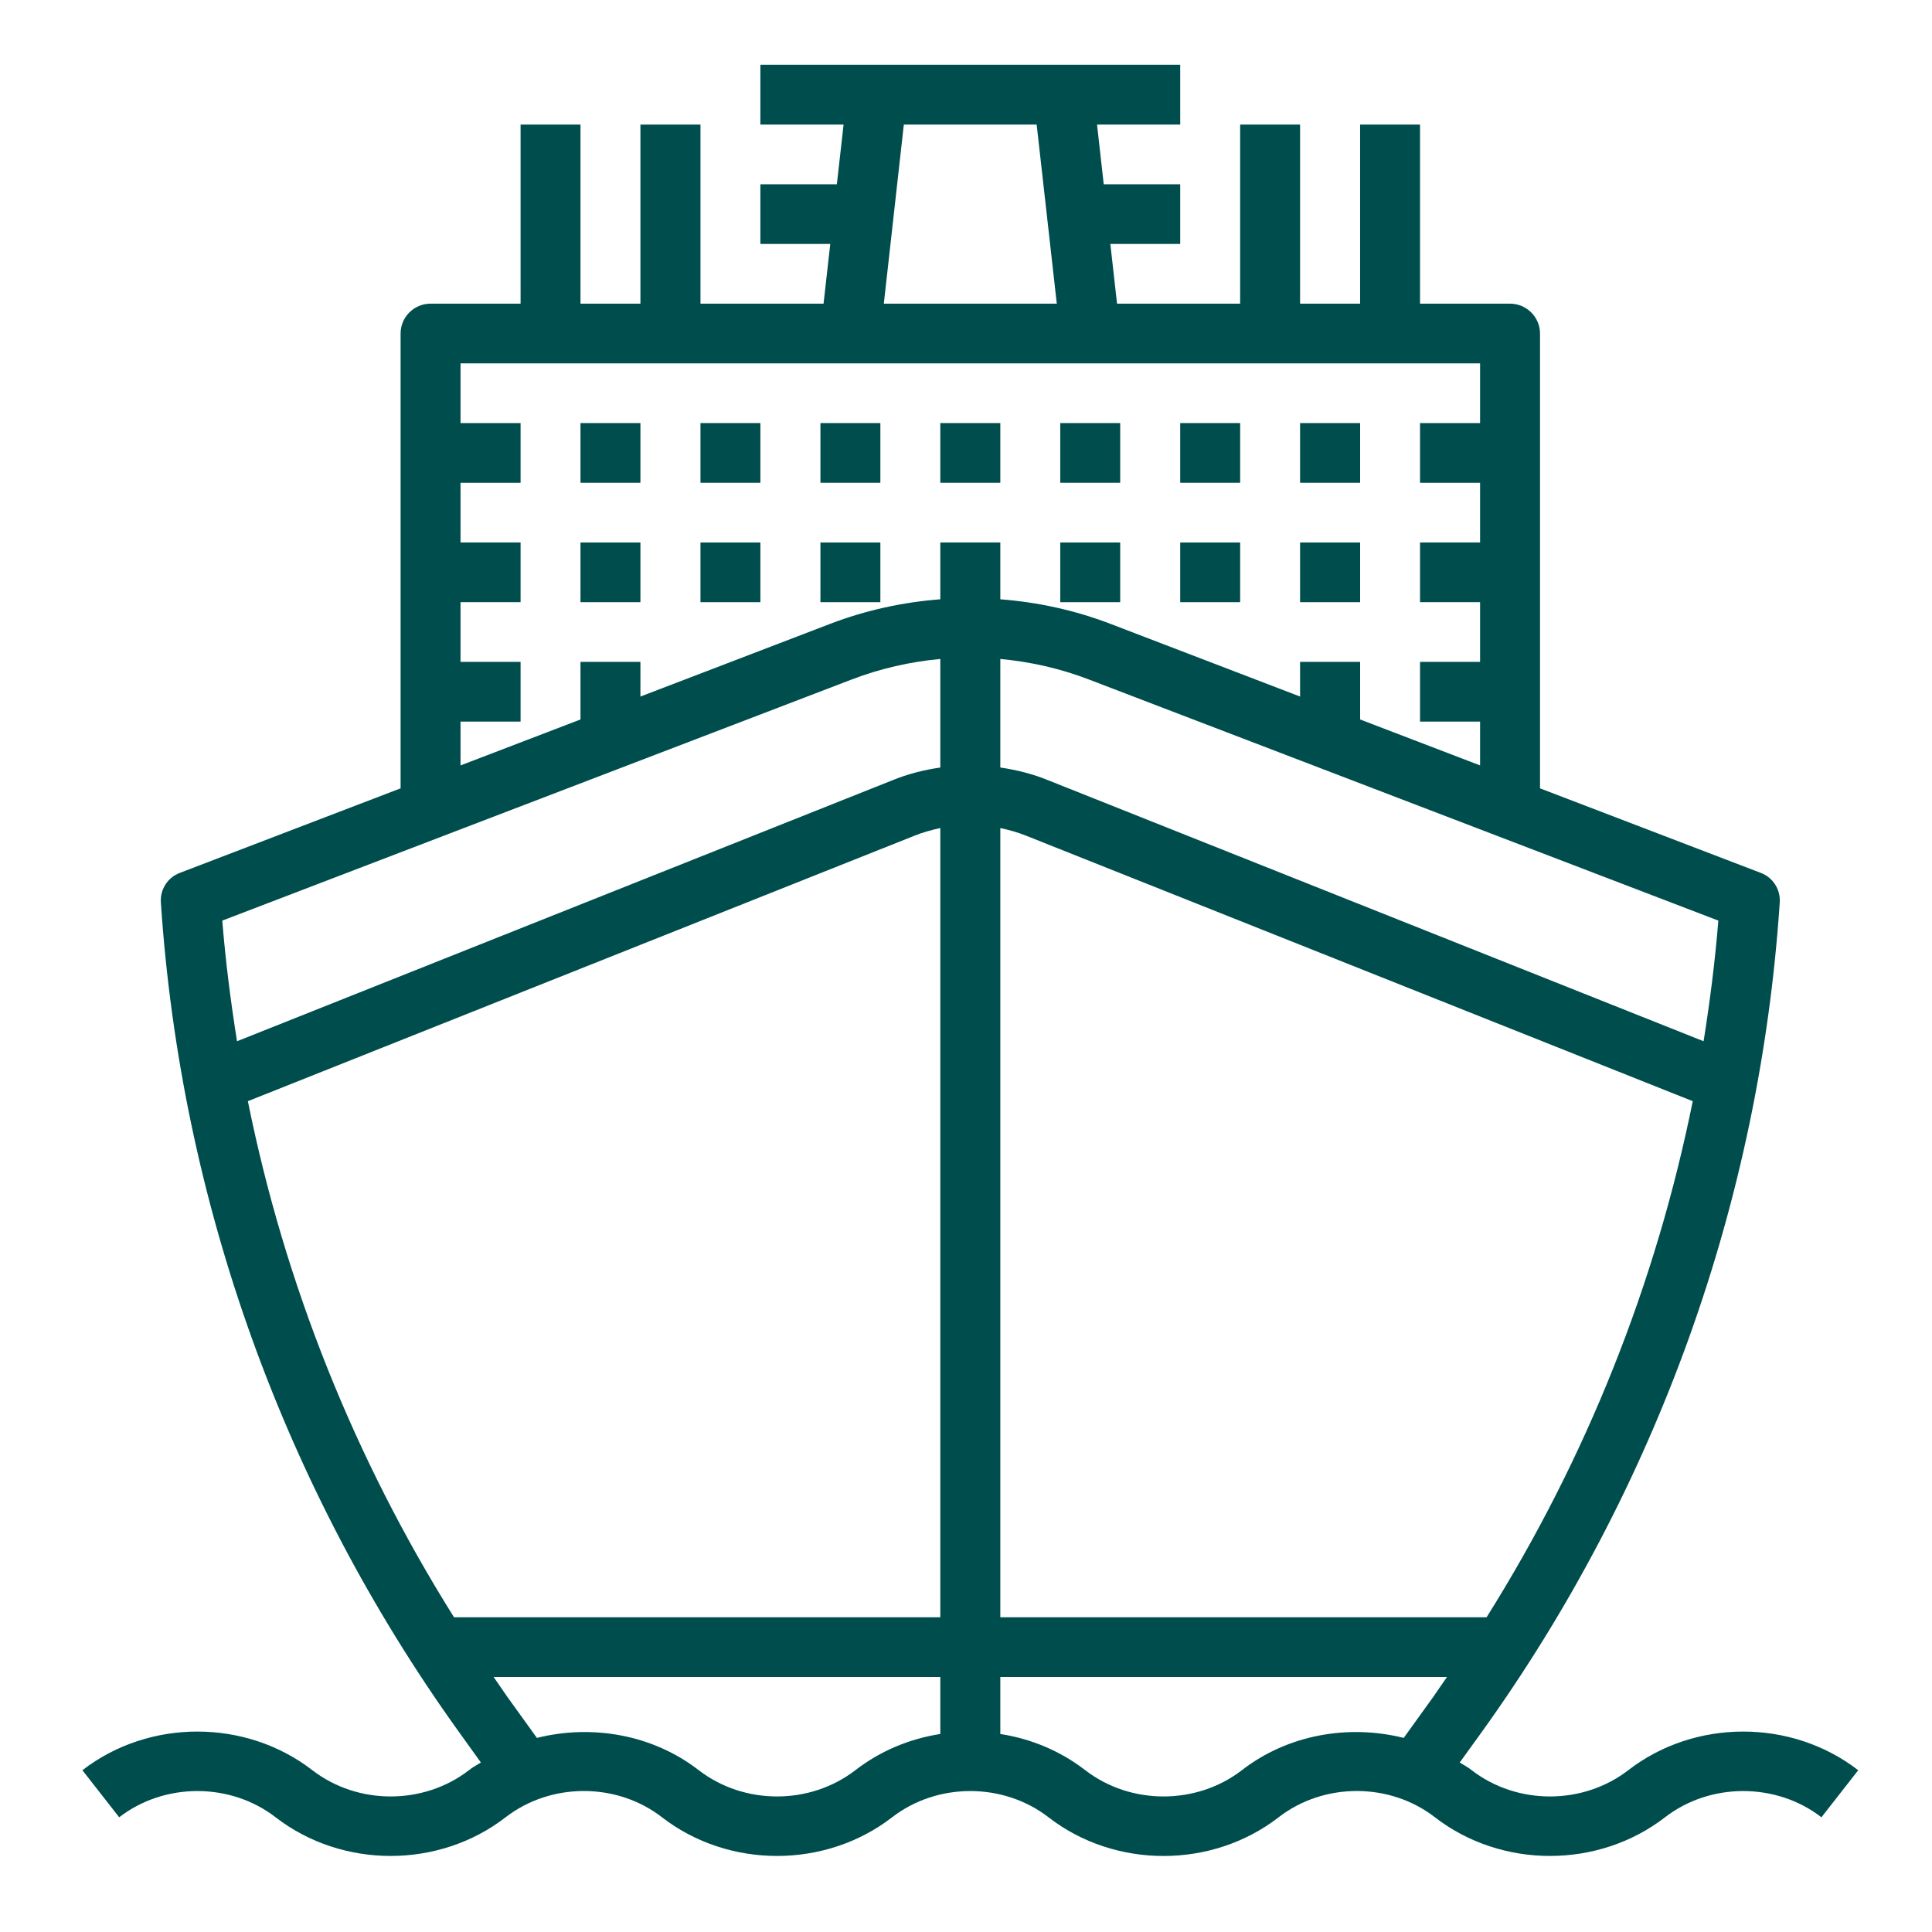 <?xml version="1.0" encoding="UTF-8"?> <svg xmlns="http://www.w3.org/2000/svg" xmlns:xlink="http://www.w3.org/1999/xlink" width="67.5pt" height="67.5pt" viewBox="0 0 67.5 67.5" version="1.2"><defs><clipPath id="clip1"><path d="M 2.773 2.262 L 65 2.262 L 65 65 L 2.773 65 Z M 2.773 2.262 "></path></clipPath></defs><g id="surface1"><g clip-path="url(#clip1)" clip-rule="nonzero"><path style=" stroke:none;fill-rule:nonzero;fill:rgb(0%,30.199%,30.199%);fill-opacity:1;" d="M 43.387 61.848 C 41.801 63.07 39.504 63.07 37.918 61.848 C 37.039 61.168 36.012 60.746 34.949 60.582 L 34.949 58.59 L 50.555 58.59 C 50.395 58.816 50.246 59.043 50.086 59.27 L 49.043 60.719 C 47.117 60.238 45 60.598 43.387 61.848 Z M 29.883 61.848 C 28.297 63.07 26 63.07 24.414 61.848 C 22.801 60.598 20.684 60.238 18.758 60.719 L 17.715 59.27 C 17.555 59.043 17.406 58.816 17.246 58.59 L 32.852 58.59 L 32.852 60.582 C 31.789 60.746 30.762 61.168 29.883 61.848 Z M 29.762 23.738 C 30.762 23.355 31.797 23.121 32.852 23.023 L 32.852 26.816 C 32.285 26.898 31.719 27.039 31.176 27.262 L 8.281 36.379 C 8.059 34.98 7.879 33.578 7.766 32.164 Z M 16.09 25.211 L 18.188 25.211 L 18.188 23.125 L 16.09 23.125 L 16.09 21.039 L 18.188 21.039 L 18.188 18.953 L 16.09 18.953 L 16.09 16.867 L 18.188 16.867 L 18.188 14.781 L 16.09 14.781 L 16.09 12.695 L 51.711 12.695 L 51.711 14.781 L 49.613 14.781 L 49.613 16.867 L 51.711 16.867 L 51.711 18.953 L 49.613 18.953 L 49.613 21.039 L 51.711 21.039 L 51.711 23.125 L 49.613 23.125 L 49.613 25.211 L 51.711 25.211 L 51.711 26.742 L 47.52 25.137 L 47.52 23.125 L 45.422 23.125 L 45.422 24.336 L 38.789 21.793 C 37.551 21.32 36.262 21.039 34.949 20.938 L 34.949 18.953 L 32.852 18.953 L 32.852 20.938 C 31.539 21.039 30.25 21.32 29.012 21.793 L 22.375 24.336 L 22.375 23.125 L 20.281 23.125 L 20.281 25.137 L 16.09 26.742 Z M 31.578 4.352 L 36.219 4.352 L 36.922 10.609 L 30.879 10.609 Z M 59.52 36.379 L 36.625 27.262 C 36.082 27.039 35.516 26.898 34.949 26.816 L 34.949 23.023 C 36.004 23.121 37.039 23.355 38.039 23.738 L 60.035 32.164 C 59.922 33.578 59.742 34.98 59.52 36.379 Z M 34.949 28.93 C 35.25 28.996 35.555 29.078 35.844 29.195 L 59.141 38.473 C 57.852 44.859 55.418 50.961 51.938 56.504 L 34.949 56.504 Z M 8.66 38.473 L 31.957 29.195 C 32.246 29.078 32.551 28.996 32.852 28.93 L 32.852 56.504 L 15.863 56.504 C 12.383 50.961 9.949 44.859 8.66 38.473 Z M 56.887 61.848 C 55.301 63.07 53.004 63.07 51.418 61.848 C 51.289 61.742 51.141 61.668 51 61.578 L 51.793 60.48 C 57.891 51.977 61.484 41.969 62.18 31.539 C 62.215 31.082 61.945 30.656 61.516 30.496 L 53.805 27.543 L 53.805 11.652 C 53.805 11.078 53.332 10.609 52.758 10.609 L 49.613 10.609 L 49.613 4.352 L 47.52 4.352 L 47.52 10.609 L 45.422 10.609 L 45.422 4.352 L 43.328 4.352 L 43.328 10.609 L 39.027 10.609 L 38.793 8.523 L 41.234 8.523 L 41.234 6.438 L 38.562 6.438 L 38.328 4.352 L 41.234 4.352 L 41.234 2.262 L 26.566 2.262 L 26.566 4.352 L 29.473 4.352 L 29.238 6.438 L 26.566 6.438 L 26.566 8.523 L 29.008 8.523 L 28.773 10.609 L 24.473 10.609 L 24.473 4.352 L 22.375 4.352 L 22.375 10.609 L 20.281 10.609 L 20.281 4.352 L 18.188 4.352 L 18.188 10.609 L 15.043 10.609 C 14.465 10.609 13.996 11.078 13.996 11.652 L 13.996 27.543 L 6.285 30.496 C 5.855 30.656 5.586 31.082 5.621 31.539 C 6.316 41.969 9.914 51.977 16.012 60.48 L 16.801 61.578 C 16.66 61.668 16.512 61.742 16.383 61.848 C 14.797 63.07 12.5 63.07 10.914 61.848 C 8.586 60.047 5.207 60.047 2.879 61.848 L 4.164 63.492 C 5.746 62.27 8.047 62.27 9.629 63.492 C 11.957 65.293 15.34 65.293 17.664 63.492 C 19.246 62.27 21.547 62.266 23.129 63.492 C 25.457 65.293 28.84 65.293 31.168 63.492 C 32.75 62.27 35.051 62.27 36.633 63.492 C 37.797 64.395 39.223 64.844 40.652 64.844 C 42.078 64.844 43.504 64.395 44.672 63.492 C 46.25 62.27 48.551 62.266 50.133 63.492 C 52.461 65.293 55.844 65.293 58.172 63.492 C 59.754 62.27 62.055 62.27 63.637 63.492 L 64.922 61.848 C 62.594 60.047 59.215 60.047 56.887 61.848 "></path></g><path style=" stroke:none;fill-rule:nonzero;fill:rgb(0%,30.199%,30.199%);fill-opacity:1;" d="M 34.949 14.781 L 32.852 14.781 L 32.852 16.867 L 34.949 16.867 L 34.949 14.781 "></path><path style=" stroke:none;fill-rule:nonzero;fill:rgb(0%,30.199%,30.199%);fill-opacity:1;" d="M 30.758 14.781 L 28.664 14.781 L 28.664 16.867 L 30.758 16.867 L 30.758 14.781 "></path><path style=" stroke:none;fill-rule:nonzero;fill:rgb(0%,30.199%,30.199%);fill-opacity:1;" d="M 26.566 14.781 L 24.473 14.781 L 24.473 16.867 L 26.566 16.867 L 26.566 14.781 "></path><path style=" stroke:none;fill-rule:nonzero;fill:rgb(0%,30.199%,30.199%);fill-opacity:1;" d="M 22.375 14.781 L 20.281 14.781 L 20.281 16.867 L 22.375 16.867 L 22.375 14.781 "></path><path style=" stroke:none;fill-rule:nonzero;fill:rgb(0%,30.199%,30.199%);fill-opacity:1;" d="M 39.137 14.781 L 37.043 14.781 L 37.043 16.867 L 39.137 16.867 L 39.137 14.781 "></path><path style=" stroke:none;fill-rule:nonzero;fill:rgb(0%,30.199%,30.199%);fill-opacity:1;" d="M 43.328 14.781 L 41.234 14.781 L 41.234 16.867 L 43.328 16.867 L 43.328 14.781 "></path><path style=" stroke:none;fill-rule:nonzero;fill:rgb(0%,30.199%,30.199%);fill-opacity:1;" d="M 47.52 14.781 L 45.422 14.781 L 45.422 16.867 L 47.52 16.867 L 47.52 14.781 "></path><path style=" stroke:none;fill-rule:nonzero;fill:rgb(0%,30.199%,30.199%);fill-opacity:1;" d="M 30.758 18.953 L 28.664 18.953 L 28.664 21.039 L 30.758 21.039 L 30.758 18.953 "></path><path style=" stroke:none;fill-rule:nonzero;fill:rgb(0%,30.199%,30.199%);fill-opacity:1;" d="M 26.566 18.953 L 24.473 18.953 L 24.473 21.039 L 26.566 21.039 L 26.566 18.953 "></path><path style=" stroke:none;fill-rule:nonzero;fill:rgb(0%,30.199%,30.199%);fill-opacity:1;" d="M 22.375 18.953 L 20.281 18.953 L 20.281 21.039 L 22.375 21.039 L 22.375 18.953 "></path><path style=" stroke:none;fill-rule:nonzero;fill:rgb(0%,30.199%,30.199%);fill-opacity:1;" d="M 39.137 18.953 L 37.043 18.953 L 37.043 21.039 L 39.137 21.039 L 39.137 18.953 "></path><path style=" stroke:none;fill-rule:nonzero;fill:rgb(0%,30.199%,30.199%);fill-opacity:1;" d="M 43.328 18.953 L 41.234 18.953 L 41.234 21.039 L 43.328 21.039 L 43.328 18.953 "></path><path style=" stroke:none;fill-rule:nonzero;fill:rgb(0%,30.199%,30.199%);fill-opacity:1;" d="M 47.52 18.953 L 45.422 18.953 L 45.422 21.039 L 47.52 21.039 L 47.52 18.953 "></path></g></svg> 